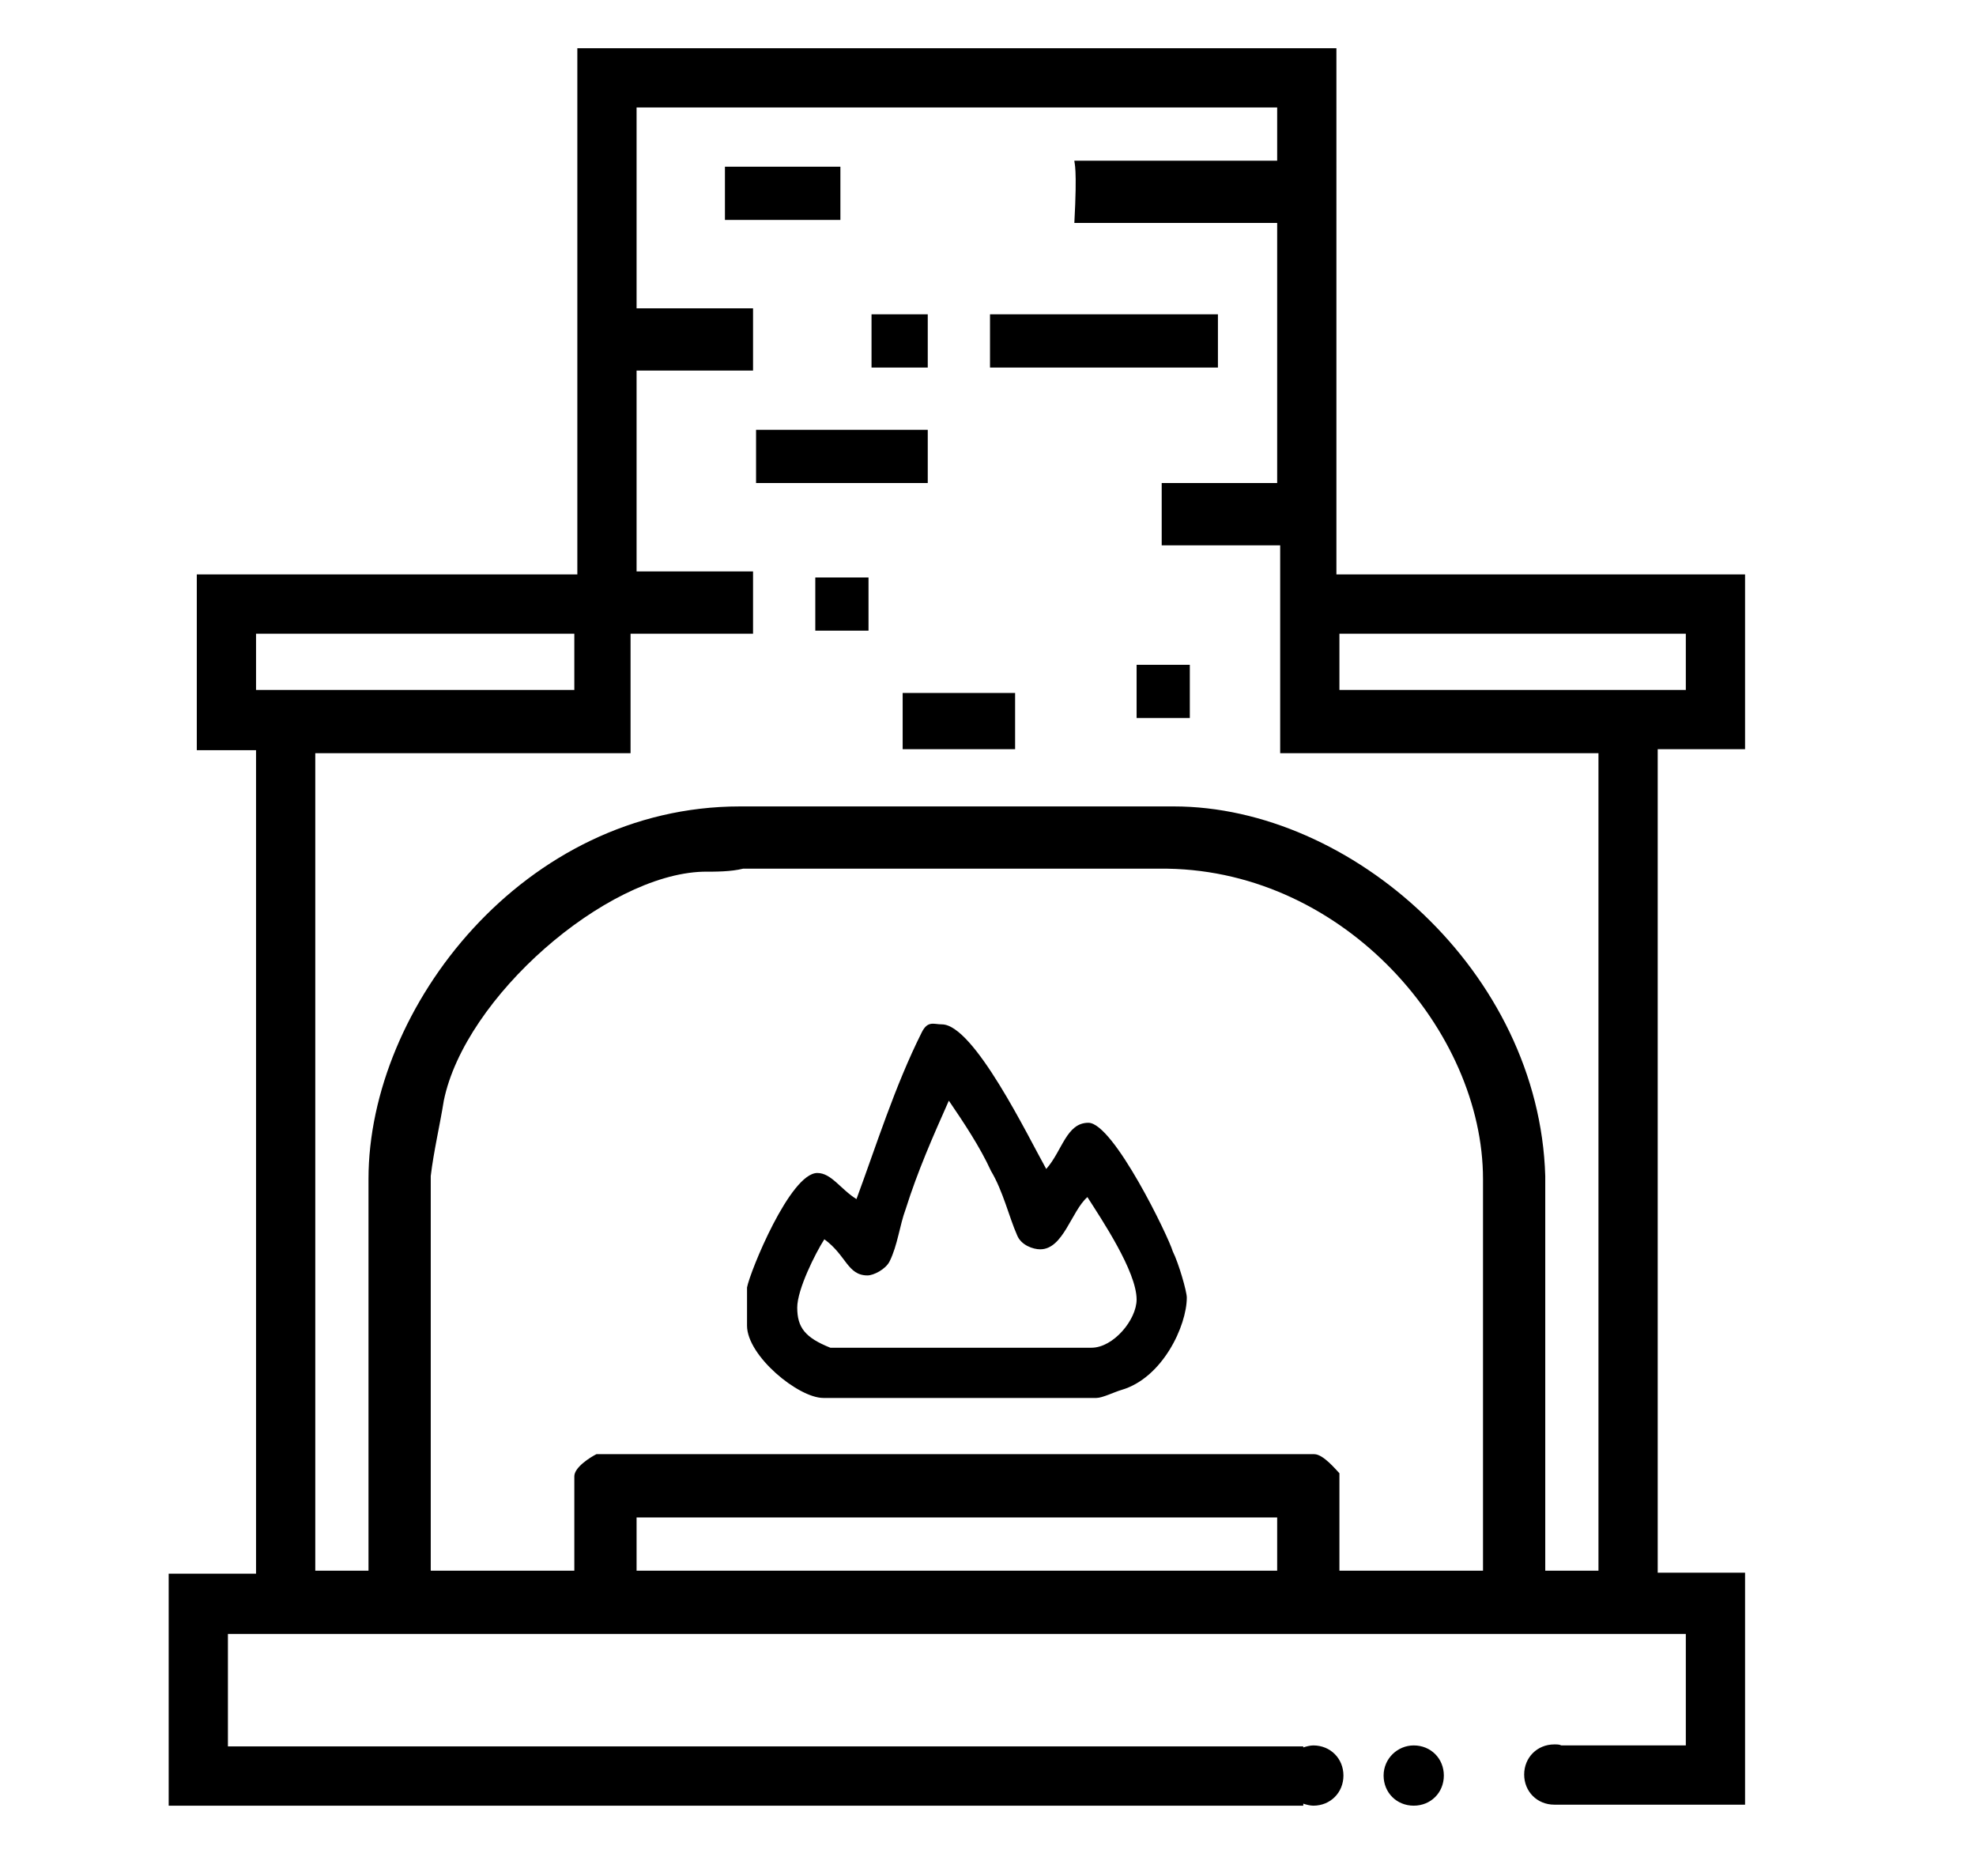 <?xml version="1.0" encoding="UTF-8"?>
<!-- Generator: Adobe Illustrator 24.1.2, SVG Export Plug-In . SVG Version: 6.00 Build 0)  -->
<svg xmlns="http://www.w3.org/2000/svg" xmlns:xlink="http://www.w3.org/1999/xlink" version="1.1" id="Capa_1" x="0px" y="0px" viewBox="0 0 196.8 186.8" style="enable-background:new 0 0 196.8 186.8;" xml:space="preserve">
<style type="text/css">
	.st0{fill-rule:evenodd;clip-rule:evenodd;}
	.st1{fill-rule:evenodd;clip-rule:evenodd;fill:#FFFFFF;}
</style>
<path class="st0" d="M101.1,69H89.9v5.6h11.2V69z M118.5,66.2h-5.3v5.3h5.3V66.2z M86.5,57.5h-5.3v5.3h5.3V57.5z M92.4,42.8H75.3  v5.3h17.1V42.8z M121.3,31.3H98.6v5.3h22.7V31.3z M92.4,31.3h-5.6v5.3h5.6V31.3z M83.7,16.6H72.2v5.3h11.5V16.6z M98.7,116.6  c1.2,2,1.8,4.6,2.6,6.4c0.4,1,1.6,1.4,2.3,1.4c2.3,0,3.1-3.8,4.7-5.2c1.4,2.2,4.9,7.4,4.9,10.2c0,2-2.3,4.8-4.5,4.8h-26  c-2.5-1-3.3-2-3.3-4c0-1.8,1.8-5.4,2.7-6.8c2.2,1.6,2.3,3.6,4.3,3.6c0.6,0,1.8-0.6,2.2-1.4c0.8-1.6,1-3.6,1.6-5.2  c1.2-3.8,2.7-7.2,4.3-10.8C96,111.8,97.6,114.2,98.7,116.6z M104.2,116.4c-1.8-3.2-7.2-14.4-10.4-14.4c-0.8,0-1.4-0.4-2,0.8  c-2.7,5.4-4.5,11.2-6.5,16.6c-1.6-1-2.5-2.6-3.9-2.6c-2.7,0-6.7,9.8-7,11.4v3.8c0,3,5.1,7.2,7.6,7.2h27.2c0.6,0,1.8-0.6,2.5-0.8  c4.1-1.2,6.5-6.4,6.5-9.2c0-0.6-0.8-3.4-1.4-4.6c-0.4-1.4-5.9-12.8-8.4-12.8C106.2,111.8,105.8,114.6,104.2,116.4z M167.9,162.6  v11.2l-12.4,0c-0.2-0.1-0.4-0.1-0.7-0.1c-1.7,0-3,1.3-3,3c0,1.7,1.3,3,3,3h19v-23.1h-8.7v-82h8.7V57.2h-40.7V4.8H57.5v52.4H19.6  v17.5h5.9v82h-8.7v23.1h113v-0.2c0.3,0.1,0.7,0.2,1,0.2c1.7,0,3-1.3,3-3c0-1.7-1.3-3-3-3c-0.3,0-0.7,0.1-1,0.2v-0.1l-107.1,0v-11.2  H167.9z M127.2,151.1v5.3H63.4v-5.3H127.2z M116.3,86.5c17.7,0.3,31.4,16.2,31.4,30.9v39h-14.3v-9.7c-0.3-0.3-1.6-1.9-2.5-1.9H59.4  c-0.6,0.3-2.2,1.3-2.2,2.2v9.4H42.9v-39.3c0.3-2.5,0.9-5,1.3-7.5C46.3,99.3,60.3,87.1,70,86.8c1.3,0,2.8,0,4-0.3H116.3z M167.9,63.1  v5.6h-34.5v-5.6H167.9z M57.2,63.1v5.6H25.5v-5.6H57.2z M127.2,10.7V16H107c0,0.3,0.3,0.6,0,6.2h20.2v25.9h-11.5v6.2h11.8V75h31.7  v81.4h-5.3v-39.3c-0.6-20.3-19.3-36.8-37-36.8H73.7c-21.5,0-37,20-37,37.1v39h-5.3V75h31.4V63.1H75v-6.2H63.4v-20H75v-6.2H63.4v-20  H127.2z M137.8,176.8c0,1.7,1.3,3,3,3c1.7,0,3-1.3,3-3c0-1.7-1.3-3-3-3C139.2,173.8,137.8,175.1,137.8,176.8z"></path>
</svg>
